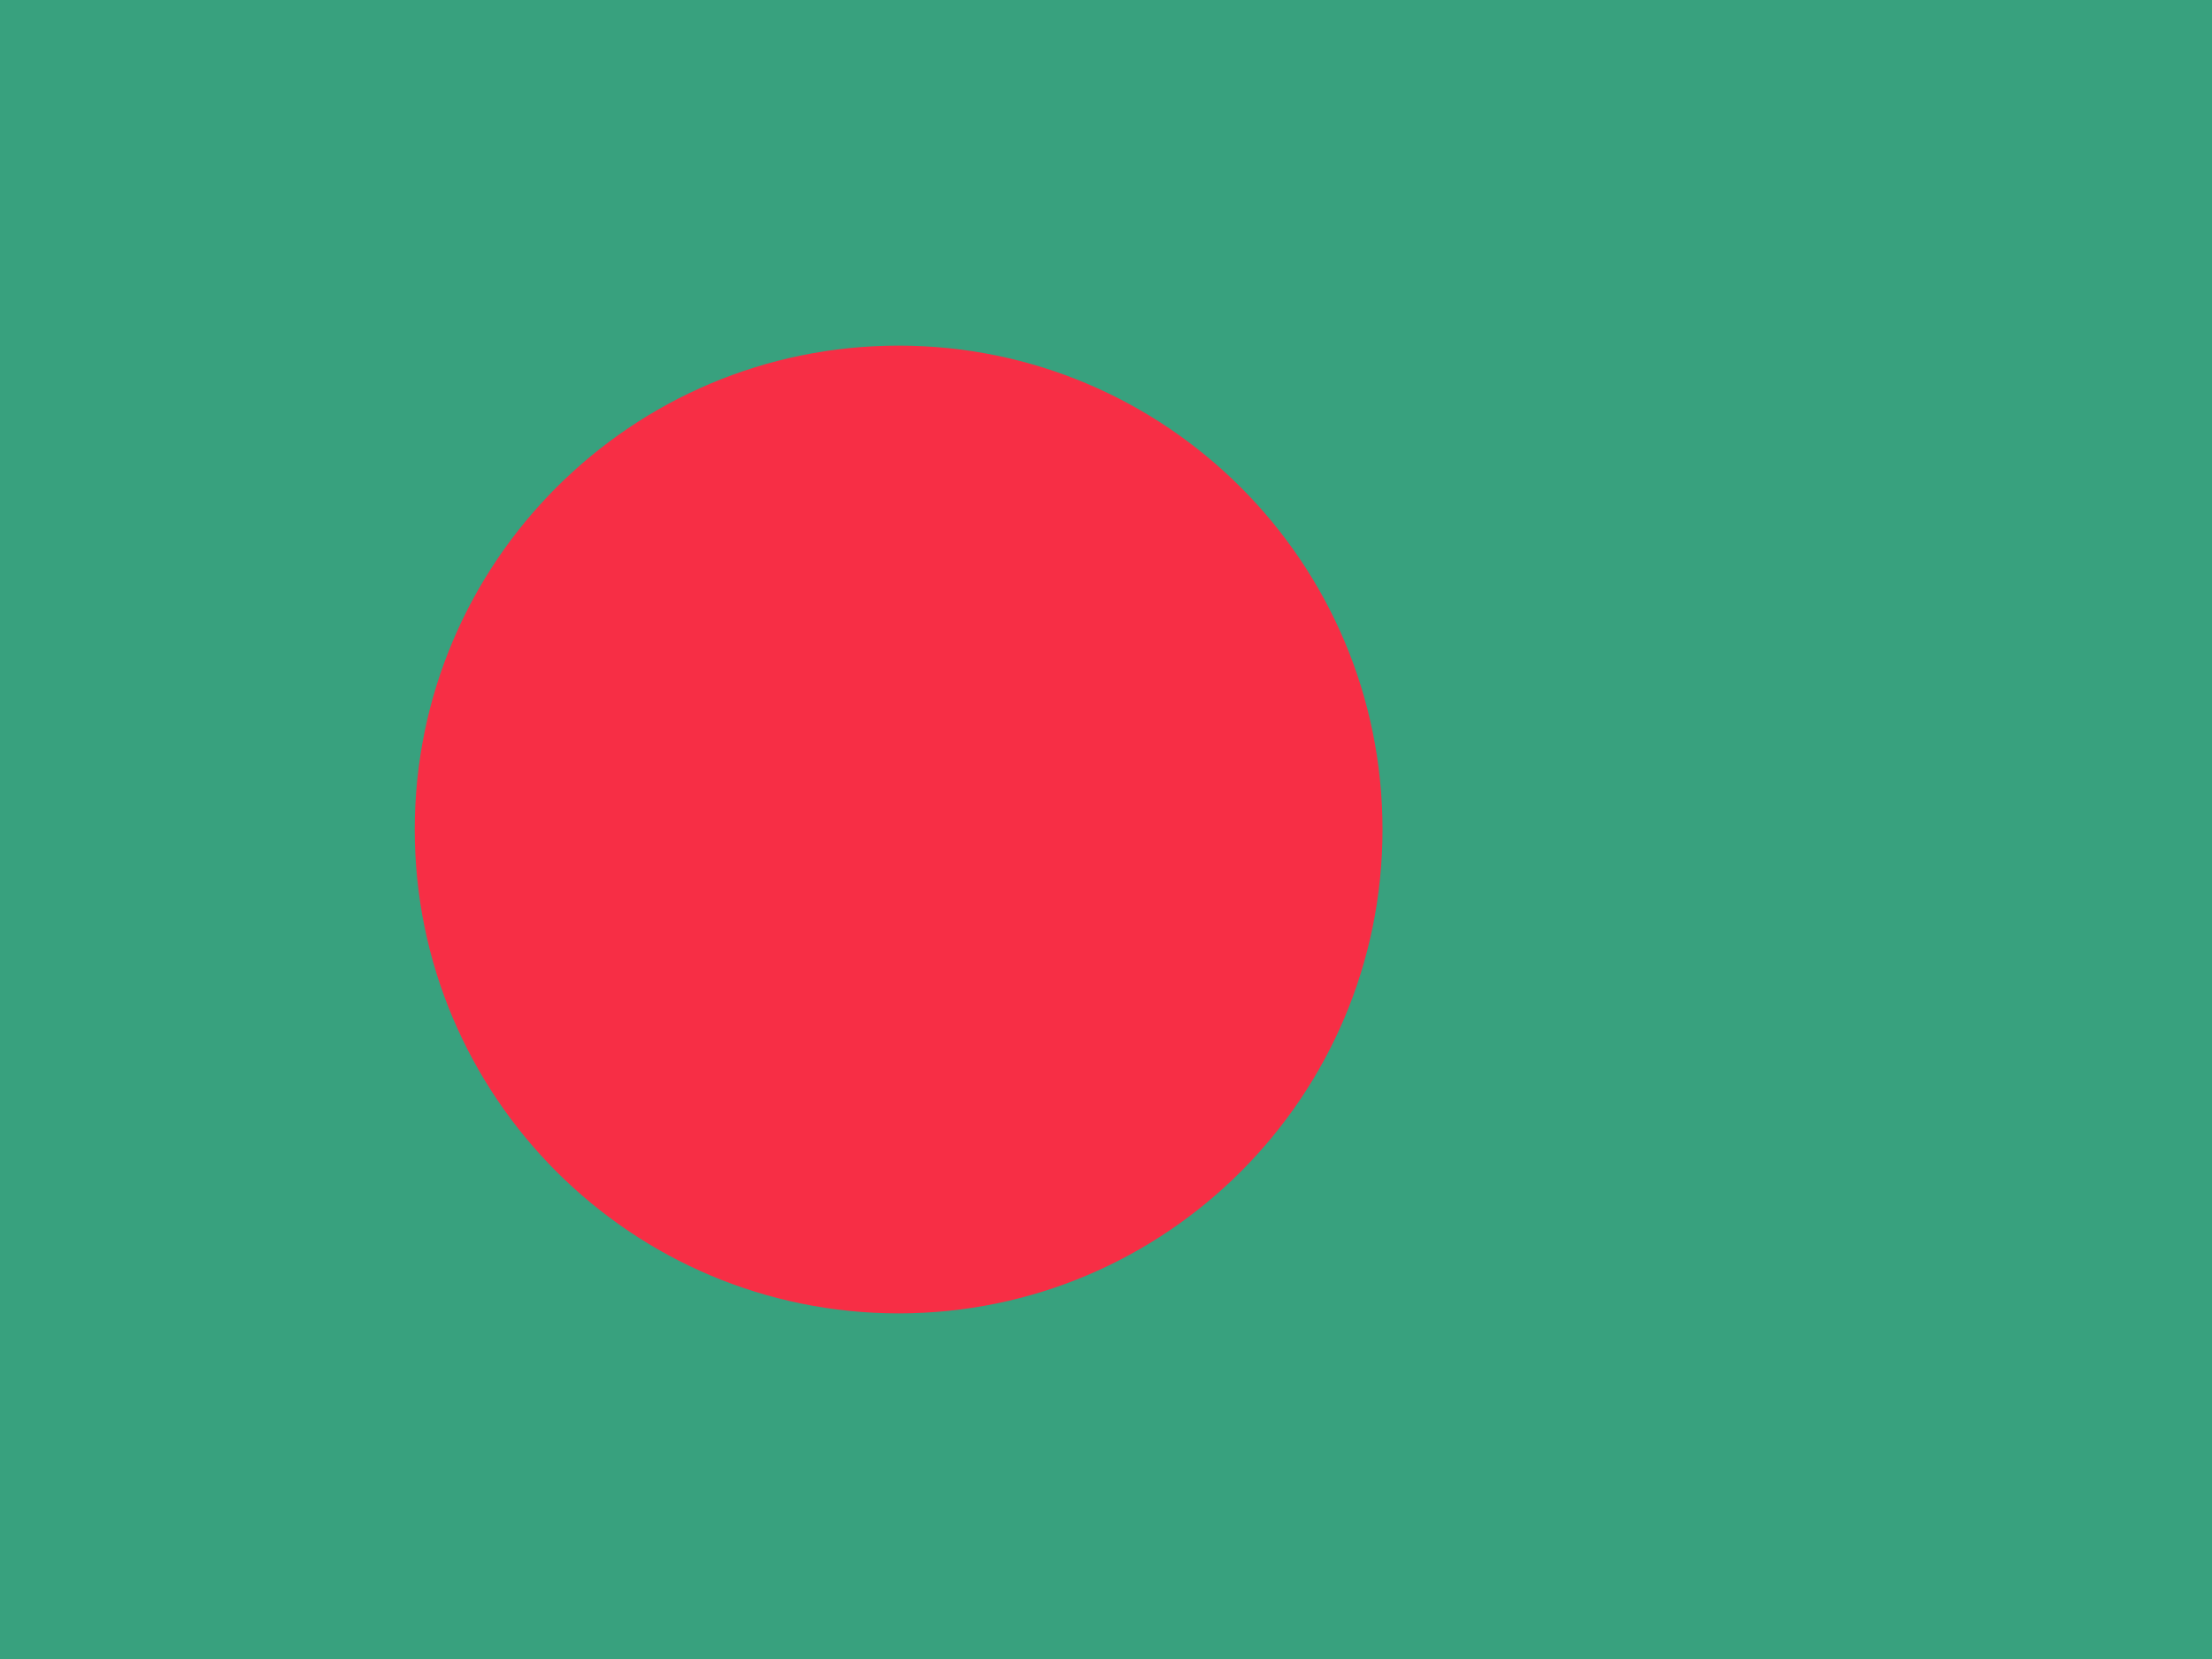 <svg width="20" height="15" viewBox="0 0 20 15" fill="none" xmlns="http://www.w3.org/2000/svg">
<rect x="0" y="0" width="20" height="15" fill="#333333" stroke="none"/>
<g clip-path="url(#clip0_71_45220)">
<rect width="20" height="15" fill="white"/>
<path d="M0 0H20V15H0V0Z" fill="#38A17E"/>
<path fill-rule="evenodd" clip-rule="evenodd" d="M8.125 11.875C10.541 11.875 12.5 9.916 12.5 7.5C12.5 5.084 10.541 3.125 8.125 3.125C5.709 3.125 3.75 5.084 3.75 7.5C3.75 9.916 5.709 11.875 8.125 11.875Z" fill="#F72E45"/>
</g>
<defs>
<clipPath id="clip0_71_45220">
<rect width="20" height="15" fill="white"/>
</clipPath>
</defs>
</svg>
